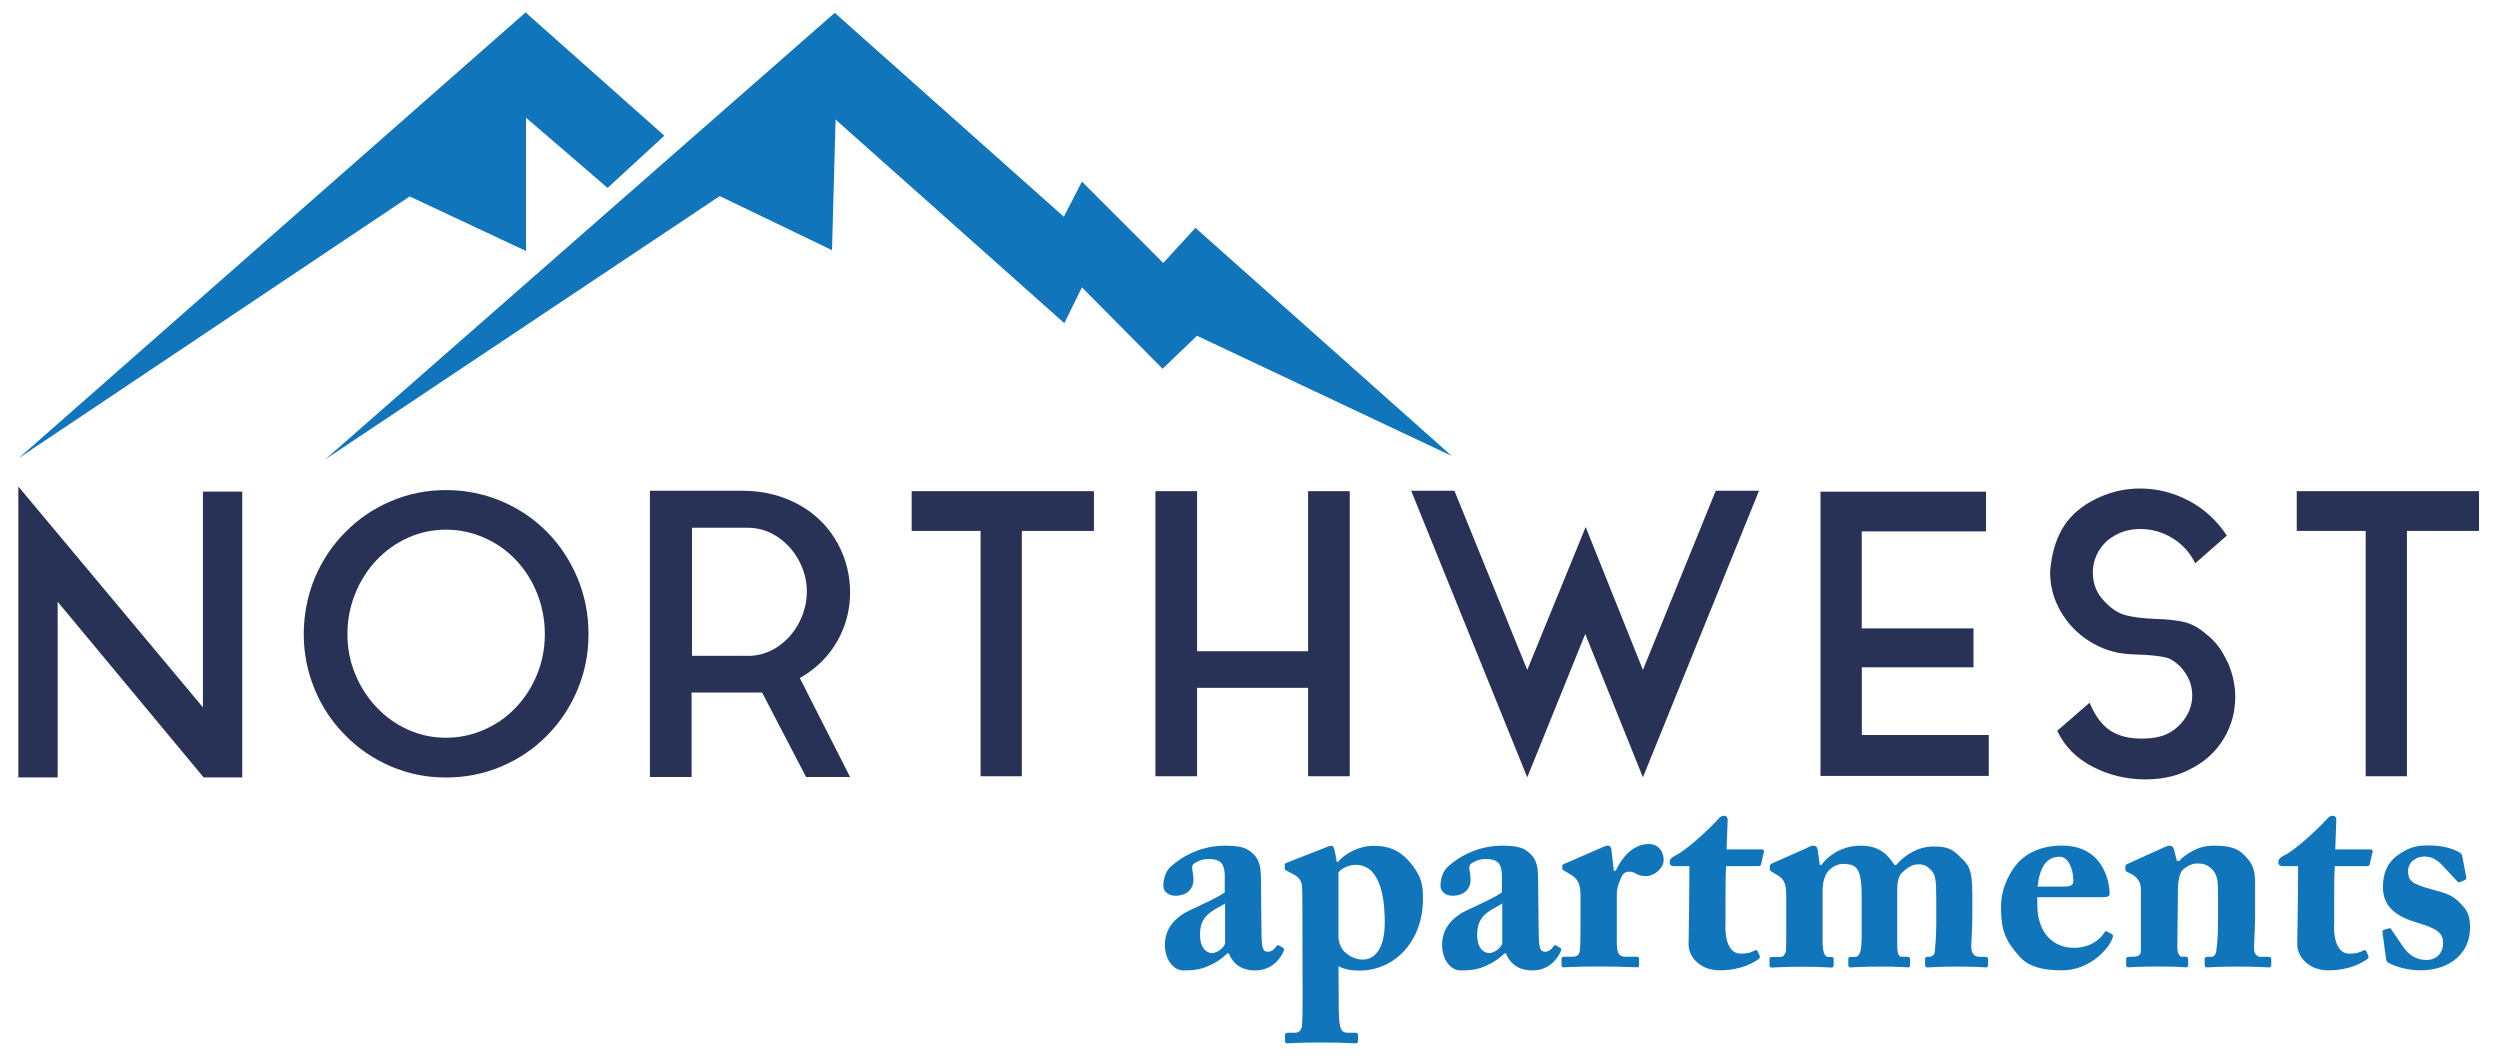 <?xml version="1.0" encoding="UTF-8"?>
<svg id="logos" xmlns="http://www.w3.org/2000/svg" viewBox="0 0 300 127.56">
  <defs>
    <style>
      .cls-1 {
        fill: #273256;
      }

      .cls-2 {
        fill: #1175bc;
      }
    </style>
  </defs>
  <g>
    <path class="cls-1" d="M6.92,72.21v21.08H2.2v-34.91l22.15,26.5v-25.89h4.72v34.3h-4.63l-17.52-21.08Z"/>
    <path class="cls-1" d="M60.17,60.14c2.1.89,3.93,2.13,5.49,3.71,1.56,1.59,2.77,3.43,3.65,5.54.87,2.1,1.31,4.34,1.31,6.71s-.44,4.55-1.31,6.64c-.87,2.09-2.09,3.93-3.65,5.51-1.56,1.59-3.39,2.83-5.49,3.72-2.1.89-4.32,1.33-6.66,1.33s-4.5-.44-6.59-1.33c-2.09-.89-3.91-2.13-5.47-3.72-1.59-1.59-2.82-3.43-3.69-5.54-.87-2.1-1.31-4.31-1.31-6.61s.44-4.6,1.31-6.71c.87-2.1,2.1-3.95,3.69-5.54,1.56-1.59,3.38-2.83,5.47-3.71,2.09-.89,4.28-1.33,6.59-1.33s4.56.44,6.66,1.33ZM58.09,87.57c1.46-.64,2.74-1.53,3.83-2.69,1.09-1.15,1.94-2.48,2.55-4,.61-1.51.91-3.11.91-4.79s-.3-3.29-.91-4.84c-.61-1.54-1.46-2.89-2.55-4.04-1.09-1.15-2.37-2.05-3.83-2.69-1.46-.64-2.99-.96-4.58-.96s-3.1.32-4.53.96c-1.43.64-2.7,1.54-3.79,2.69-1.09,1.15-1.95,2.5-2.57,4.04-.62,1.54-.93,3.15-.93,4.84s.31,3.28.93,4.79c.62,1.51,1.48,2.84,2.57,4,1.09,1.15,2.35,2.05,3.79,2.69,1.43.64,2.94.96,4.53.96s3.11-.32,4.58-.96Z"/>
    <path class="cls-1" d="M95.98,81.37l6.03,11.87h-5.28l-5.28-10.14h-8.46v10.14h-5v-34.35h11.12c2.71,0,5.16.67,7.34,2.01,1.74,1.09,3.11,2.54,4.09,4.35.98,1.81,1.47,3.75,1.47,5.84s-.51,4.03-1.52,5.82c-1.01,1.79-2.44,3.23-4.28,4.32l-.23.14ZM89.72,78.71c1.31,0,2.51-.37,3.6-1.1,1.09-.73,1.95-1.7,2.57-2.9.62-1.2.93-2.44.93-3.72s-.32-2.55-.96-3.74c-.64-1.18-1.5-2.13-2.59-2.85-1.09-.72-2.27-1.07-3.55-1.07h-6.68v15.37h6.68Z"/>
    <path class="cls-1" d="M109.4,63.71v-4.77h21.87v4.77h-8.65v29.44h-4.95v-29.44h-8.27Z"/>
    <path class="cls-1" d="M156.97,58.94h5v34.21h-5v-10.61h-13.32v10.61h-5v-34.21h5v19.21h13.32v-19.21Z"/>
    <path class="cls-1" d="M197.15,80.39l8.74-21.5h5.19l-13.93,34.39-6.92-17.2-6.96,17.2-13.93-34.39h5.19l8.74,21.5,7.01-17.15,6.87,17.15Z"/>
    <path class="cls-1" d="M223.42,80.07v8.13h15.23v4.91h-20.19v-34.11h19.86v4.77h-14.91v11.64h13.41v4.67h-13.41Z"/>
    <path class="cls-1" d="M267.3,79.41c.62,1.4.93,2.8.93,4.21,0,1.78-.44,3.42-1.33,4.93-.89,1.51-2.11,2.69-3.67,3.53-1.65.97-3.58,1.45-5.79,1.45s-4.39-.51-6.36-1.54c-1.96-1.03-3.36-2.46-4.21-4.3l3.88-3.36c.65,1.56,1.47,2.66,2.45,3.32.98.65,2.23.98,3.76.98.47,0,.83-.02,1.07-.05,1.5-.12,2.71-.69,3.64-1.71.93-1.01,1.4-2.16,1.4-3.43s-.47-2.38-1.4-3.41c-.59-.59-1.14-.96-1.64-1.1-.5-.14-1.37-.26-2.62-.35-.28,0-.95-.03-2.01-.09-1.68-.12-3.24-.64-4.67-1.54-1.43-.9-2.58-2.09-3.43-3.55-.86-1.46-1.29-3.05-1.29-4.77.16-2.02.63-3.73,1.43-5.12.79-1.39,1.99-2.52,3.57-3.39,1.84-1,3.77-1.5,5.79-1.5s4.01.49,5.86,1.47c1.85.98,3.37,2.38,4.56,4.18l-3.79,3.32c-.65-1.31-1.58-2.32-2.78-3.04-1.2-.72-2.47-1.07-3.81-1.07-1.53,0-2.85.47-3.97,1.4-.56.5-.99,1.08-1.29,1.75-.3.67-.44,1.36-.44,2.08,0,1.37.47,2.52,1.4,3.46.81.87,1.66,1.43,2.55,1.66.89.23,2.06.38,3.53.44,1.37.03,2.52.16,3.46.37.93.22,1.84.72,2.71,1.5,1.03.78,1.85,1.87,2.48,3.27Z"/>
    <path class="cls-1" d="M275.61,63.71v-4.77h21.87v4.77h-8.65v29.44h-4.95v-29.44h-8.27Z"/>
  </g>
  <g>
    <path class="cls-2" d="M146.98,105.32c0-.67-.07-1.44-.5-1.84-.33-.3-.87-.4-1.4-.4-.6,0-1.17.13-1.77.53-.5.33-.1.9-.1,1.97,0,1.14-.84,1.91-2.17,1.91-.77,0-1.44-.47-1.44-1.2s.23-1.74.94-2.34c1.4-1.27,3.71-2.47,6.42-2.47,2.14,0,2.71.33,3.41.97.74.67.94,1.64.94,2.84l.07,6.65c.03,1.74.13,2.27.77,2.27.47,0,.84-.37.97-.6.13-.2.23-.23.33-.17l.47.27c.13.07.23.17.1.47-.3.7-1.3,2.27-3.38,2.27-1.3,0-2.54-.47-3.18-2.04h-.17c-.84.77-1.54,1.24-2.88,1.74-.67.23-1.44.3-2.41.3-1.17,0-2.21-1.27-2.21-3.08,0-1.47.7-3.01,2.87-4.08,2.61-1.24,3.44-1.6,4.31-2.21v-1.77ZM147.01,108.43c-1.64.94-3.01,1.44-3.01,3.74,0,1.54.7,2.17,1.44,2.21.9-.07,1.57-.9,1.57-1.2v-4.75Z"/>
    <path class="cls-2" d="M156.27,107.06c0-1.14-.1-1.64-1.1-2.17l-.77-.4c-.17-.1-.23-.17-.23-.3v-.43c0-.1.07-.17.23-.23l4.35-1.7c.43-.17.74-.33,1.04-.33.2,0,.3.23.4.7l.23,1.24h.13c.84-1.04,2.57-1.94,4.25-1.94,1.81,0,3.04.5,4.15,1.7,1.4,1.54,1.87,2.71,1.8,4.65.03,5.08-3.38,8.62-7.62,8.62-.57,0-1.64-.03-2.51-.53l.03,5.11c.03,2.71.37,2.88,1.17,2.88h.84c.27,0,.3.13.3.33v.64c0,.2-.07.3-.3.3-.17,0-1.3-.1-4.28-.1-2.44,0-3.61.1-3.88.1-.23,0-.3-.1-.3-.33v-.67c0-.17.07-.27.4-.27h.77c.57,0,.8-.33.87-.87.07-.74.07-1.74.07-3.64l-.03-12.34ZM160.62,112.44c0,.53.23,1.4.9,1.94.5.4,1.2.77,2.01.77,1.4,0,2.64-1.24,2.64-4.45,0-2.11-.23-6.92-3.48-6.92-.64,0-1.54.27-2.07.9v7.76Z"/>
    <path class="cls-2" d="M180.24,105.32c0-.67-.07-1.44-.5-1.84-.33-.3-.87-.4-1.4-.4-.6,0-1.17.13-1.77.53-.5.33-.1.9-.1,1.97,0,1.14-.84,1.91-2.17,1.91-.77,0-1.44-.47-1.44-1.2s.23-1.74.94-2.34c1.4-1.27,3.71-2.47,6.42-2.47,2.14,0,2.71.33,3.41.97.74.67.94,1.64.94,2.84l.07,6.65c.03,1.74.13,2.27.77,2.27.47,0,.84-.37.97-.6.13-.2.23-.23.33-.17l.47.27c.13.07.23.17.1.47-.3.7-1.3,2.27-3.38,2.27-1.3,0-2.54-.47-3.18-2.04h-.17c-.84.77-1.54,1.24-2.88,1.74-.67.23-1.44.3-2.41.3-1.17,0-2.21-1.27-2.21-3.08,0-1.47.7-3.01,2.87-4.08,2.61-1.24,3.44-1.6,4.31-2.21v-1.77ZM180.27,108.43c-1.64.94-3.01,1.44-3.01,3.74,0,1.54.7,2.17,1.44,2.21.9-.07,1.57-.9,1.57-1.2v-4.75Z"/>
    <path class="cls-2" d="M194.04,113.44c0,1.04.33,1.37,1.04,1.37h1.37c.2,0,.23.1.23.3v.67c0,.2-.03.3-.17.3-.2,0-1.74-.1-4.75-.1-2.57,0-3.98.1-4.18.1-.13,0-.2-.07-.2-.33v-.64c0-.23.07-.3.37-.3h.97c.5,0,.8-.2.87-.8.07-.94.07-2.11.07-3.78v-2.77c0-1.44-.33-2.04-1.34-2.61l-.57-.33c-.2-.1-.27-.17-.27-.3v-.3c0-.13.07-.2.27-.27l4.68-2.04c.2-.07.33-.13.53-.13.23,0,.37.2.4.4l.3,2.61h.23c1.04-2.21,2.51-3.21,3.98-3.21,1,0,1.77.77,1.77,1.94,0,.9-1.04,1.91-2.14,1.91-.47,0-.9-.1-1.2-.3-.27-.17-.57-.23-.84-.23-.33,0-.67.17-.87.6-.43.9-.57,1.54-.57,1.97v6.28Z"/>
    <path class="cls-2" d="M207.04,111.1c0,2.74,1.04,3.34,1.84,3.34.7,0,1.2-.1,1.74-.4.1-.07.2-.07.3.13l.23.5c.1.17,0,.33-.13.43-.57.4-2.07,1.34-4.68,1.34-2.27,0-3.71-1.57-3.71-3.11,0-1.17.07-3.71.07-4.98l.03-4.41h-1.84c-.3,0-.53-.13-.53-.47s.2-.57.74-.84c1.1-.5,3.91-3.01,5.15-4.41.23-.27.47-.33.64-.33.3,0,.43.23.43.5l-.13,3.54h4.25c.2,0,.3.17.23.3l-.33,1.44c-.03.13-.1.27-.3.27h-3.91c-.07,1.37-.07,2.98-.07,4.51v2.64Z"/>
    <path class="cls-2" d="M216.87,101.71c.3-.13.54-.23.77-.23.2,0,.4.1.47.43l.27,1.91h.17c.94-1.3,2.64-2.34,4.75-2.34s3.18.97,4.05,2.34h.17c1.14-1.34,2.77-2.24,4.48-2.24,1.5,0,2.21.2,3.24,1.27.97.97,1.44,1.27,1.44,4.58v2.41c0,1.14-.1,2.98-.13,3.68-.03.94.43,1.3.97,1.3h.67c.3,0,.37.07.37.3v.64c0,.23-.07.33-.23.33-.23,0-1.17-.1-3.61-.1-2.01,0-3.21.1-3.44.1-.2,0-.27-.1-.27-.4v-.57c0-.23.1-.3.2-.3h.3c.23,0,.64-.17.67-.64.07-.77.17-1.97.17-3.21v-3.21c0-2.07-.1-2.77-.53-3.24-.54-.6-.87-.8-1.64-.8-.94,0-1.6.7-2.01,1.07-.5.57-.5,1.64-.5,2.11v6.62c0,.97.2,1.3.57,1.3h.6c.3,0,.37.07.37.3v.6c0,.27-.07.37-.23.37-.23,0-1.1-.1-3.14-.1-2.47,0-3.61.1-3.81.1-.17,0-.23-.1-.23-.33v-.6c0-.27.03-.33.33-.33h.47c.47,0,.8-.43.8-2.37v-4.95c0-2.31-.33-3.08-.74-3.44-.3-.3-.84-.4-1.57-.4-.67,0-1.44.47-1.84,1.04-.43.67-.57,1.44-.54,2.71v5.38c0,1.7.33,2.04.7,2.04h.3c.3,0,.33.07.33.3v.6c0,.23-.03.37-.27.37-.3,0-1.2-.1-3.58-.1-2.24,0-3.31.1-3.58.1-.2,0-.27-.07-.27-.3v-.67c0-.27.03-.3.4-.3h.94c.33,0,.6-.37.64-.84.03-.57.03-1.4.03-2.27v-4.21c0-1.47-.23-2.01-1.07-2.51l-.67-.4c-.17-.1-.23-.17-.23-.27v-.4c0-.1.07-.23.2-.3l4.31-1.91Z"/>
    <path class="cls-2" d="M244.48,107.66v.9c0,3.48,1.97,5.18,4.41,5.18,1.64,0,2.98-.77,3.64-1.84.07-.17.2-.2.33-.1l.57.3c.13.07.23.23-.07.8-.6,1.24-2.77,3.54-5.92,3.54-2.14,0-3.91-.37-5.01-1.57-1.71-1.84-2.27-3.14-2.31-5.75,0-.94,0-2.71,1.5-4.91,1.2-1.77,3.24-2.74,5.82-2.74,5.42,0,5.72,5.18,5.72,5.72,0,.43-.3.47-1.04.47h-7.66ZM247.73,106.39c.74,0,1.07-.17,1.07-.67,0-1.47-.6-2.91-1.64-2.91-1.57,0-2.41,1.24-2.64,3.58h3.21Z"/>
    <path class="cls-2" d="M261.23,103.32h.27c.37-.43.97-.87,1.6-1.2.74-.4,1.47-.64,2.57-.64,1.3,0,2.57.13,3.44.94,1.4,1.3,1.5,2.14,1.5,3.81v3.54c0,1.14-.07,2.71-.13,3.88-.03,1,.5,1.17.8,1.17h.9c.3,0,.37.1.37.3v.6c0,.23-.07.37-.27.37-.23,0-1.27-.1-3.94-.1-2.21,0-3.28.1-3.51.1-.2,0-.27-.1-.27-.37v-.6c0-.23.1-.3.43-.3h.37c.23,0,.54-.17.6-.77.13-.87.2-1.94.2-3.48v-3.58c0-1.27-.1-2.14-.8-2.77-.6-.53-1.07-.6-1.64-.6-.6,0-1.04.17-1.7.67-.4.3-.67,1.2-.67,2.57l-.07,6.85c0,.6.23,1.1.54,1.1h.43c.27,0,.33.1.33.33v.64c0,.2-.07.3-.23.3-.23,0-1.14-.1-3.34-.1-2.37,0-3.44.1-3.64.1-.17,0-.23-.1-.23-.3v-.67c0-.2.07-.3.33-.3h.5c.37,0,.94-.1.94-.67v-7.42c0-1-.57-1.57-1.34-1.94l-.3-.13c-.2-.1-.23-.23-.23-.37v-.3c0-.17.13-.27.3-.33l4.28-1.94c.27-.1.5-.23.77-.23.2,0,.4.17.47.4l.37,1.44Z"/>
    <path class="cls-2" d="M280.08,111.1c0,2.74,1.04,3.34,1.84,3.34.7,0,1.2-.1,1.74-.4.1-.07.2-.07.3.13l.23.5c.1.17,0,.33-.13.43-.57.4-2.07,1.34-4.68,1.34-2.27,0-3.71-1.57-3.71-3.11,0-1.17.07-3.71.07-4.98l.03-4.41h-1.84c-.3,0-.53-.13-.53-.47s.2-.57.74-.84c1.1-.5,3.91-3.01,5.15-4.41.23-.27.47-.33.64-.33.3,0,.43.23.43.5l-.13,3.54h4.25c.2,0,.3.17.23.3l-.33,1.44c-.03.13-.1.27-.3.27h-3.91c-.07,1.37-.07,2.98-.07,4.51v2.64Z"/>
    <path class="cls-2" d="M295.93,105.29c.03.17,0,.23-.13.3l-.6.27c-.1.07-.2.03-.33-.1l-1.87-2.01c-.43-.43-1.07-.97-2.07-.97s-1.97.67-1.97,1.8c.07,1.17.47,1.5,2.94,2.17,1.64.43,2.44.67,3.44,1.74.87.87,1.07,1.67,1.07,2.84,0,2.98-2.34,5.11-5.98,5.11-1.87,0-3.51-.67-3.91-.97-.13-.1-.17-.23-.2-.43l-.43-3.21c0-.17.1-.23.23-.27l.6-.17c.1-.03.17,0,.23.13l1.34,1.97c.6.87,1.37,1.7,2.91,1.7,1.24,0,1.97-.87,1.97-2.04,0-1.34-.97-1.77-3.14-2.44-2.37-.7-4.08-1.84-4.08-4.25,0-1.57.47-2.88,1.74-3.81,1.34-.97,2.27-1.2,3.68-1.2,1.81,0,2.91.4,3.51.7.5.23.57.4.6.64l.47,2.47Z"/>
  </g>
  <polygon class="cls-2" points="2.23 54.99 63.07 1.49 79.72 16.28 72.91 22.55 63.12 14.12 63.12 30.12 49.16 23.57 2.23 54.99"/>
  <polygon class="cls-2" points="39.04 55.12 100.17 1.54 127.66 26.01 129.83 21.79 139.59 31.56 143.45 27.34 174.2 54.71 143.64 40.29 139.51 44.25 129.83 34.48 127.72 38.78 100.27 14.35 99.84 30.02 86.37 23.53 39.04 55.12"/>
</svg>